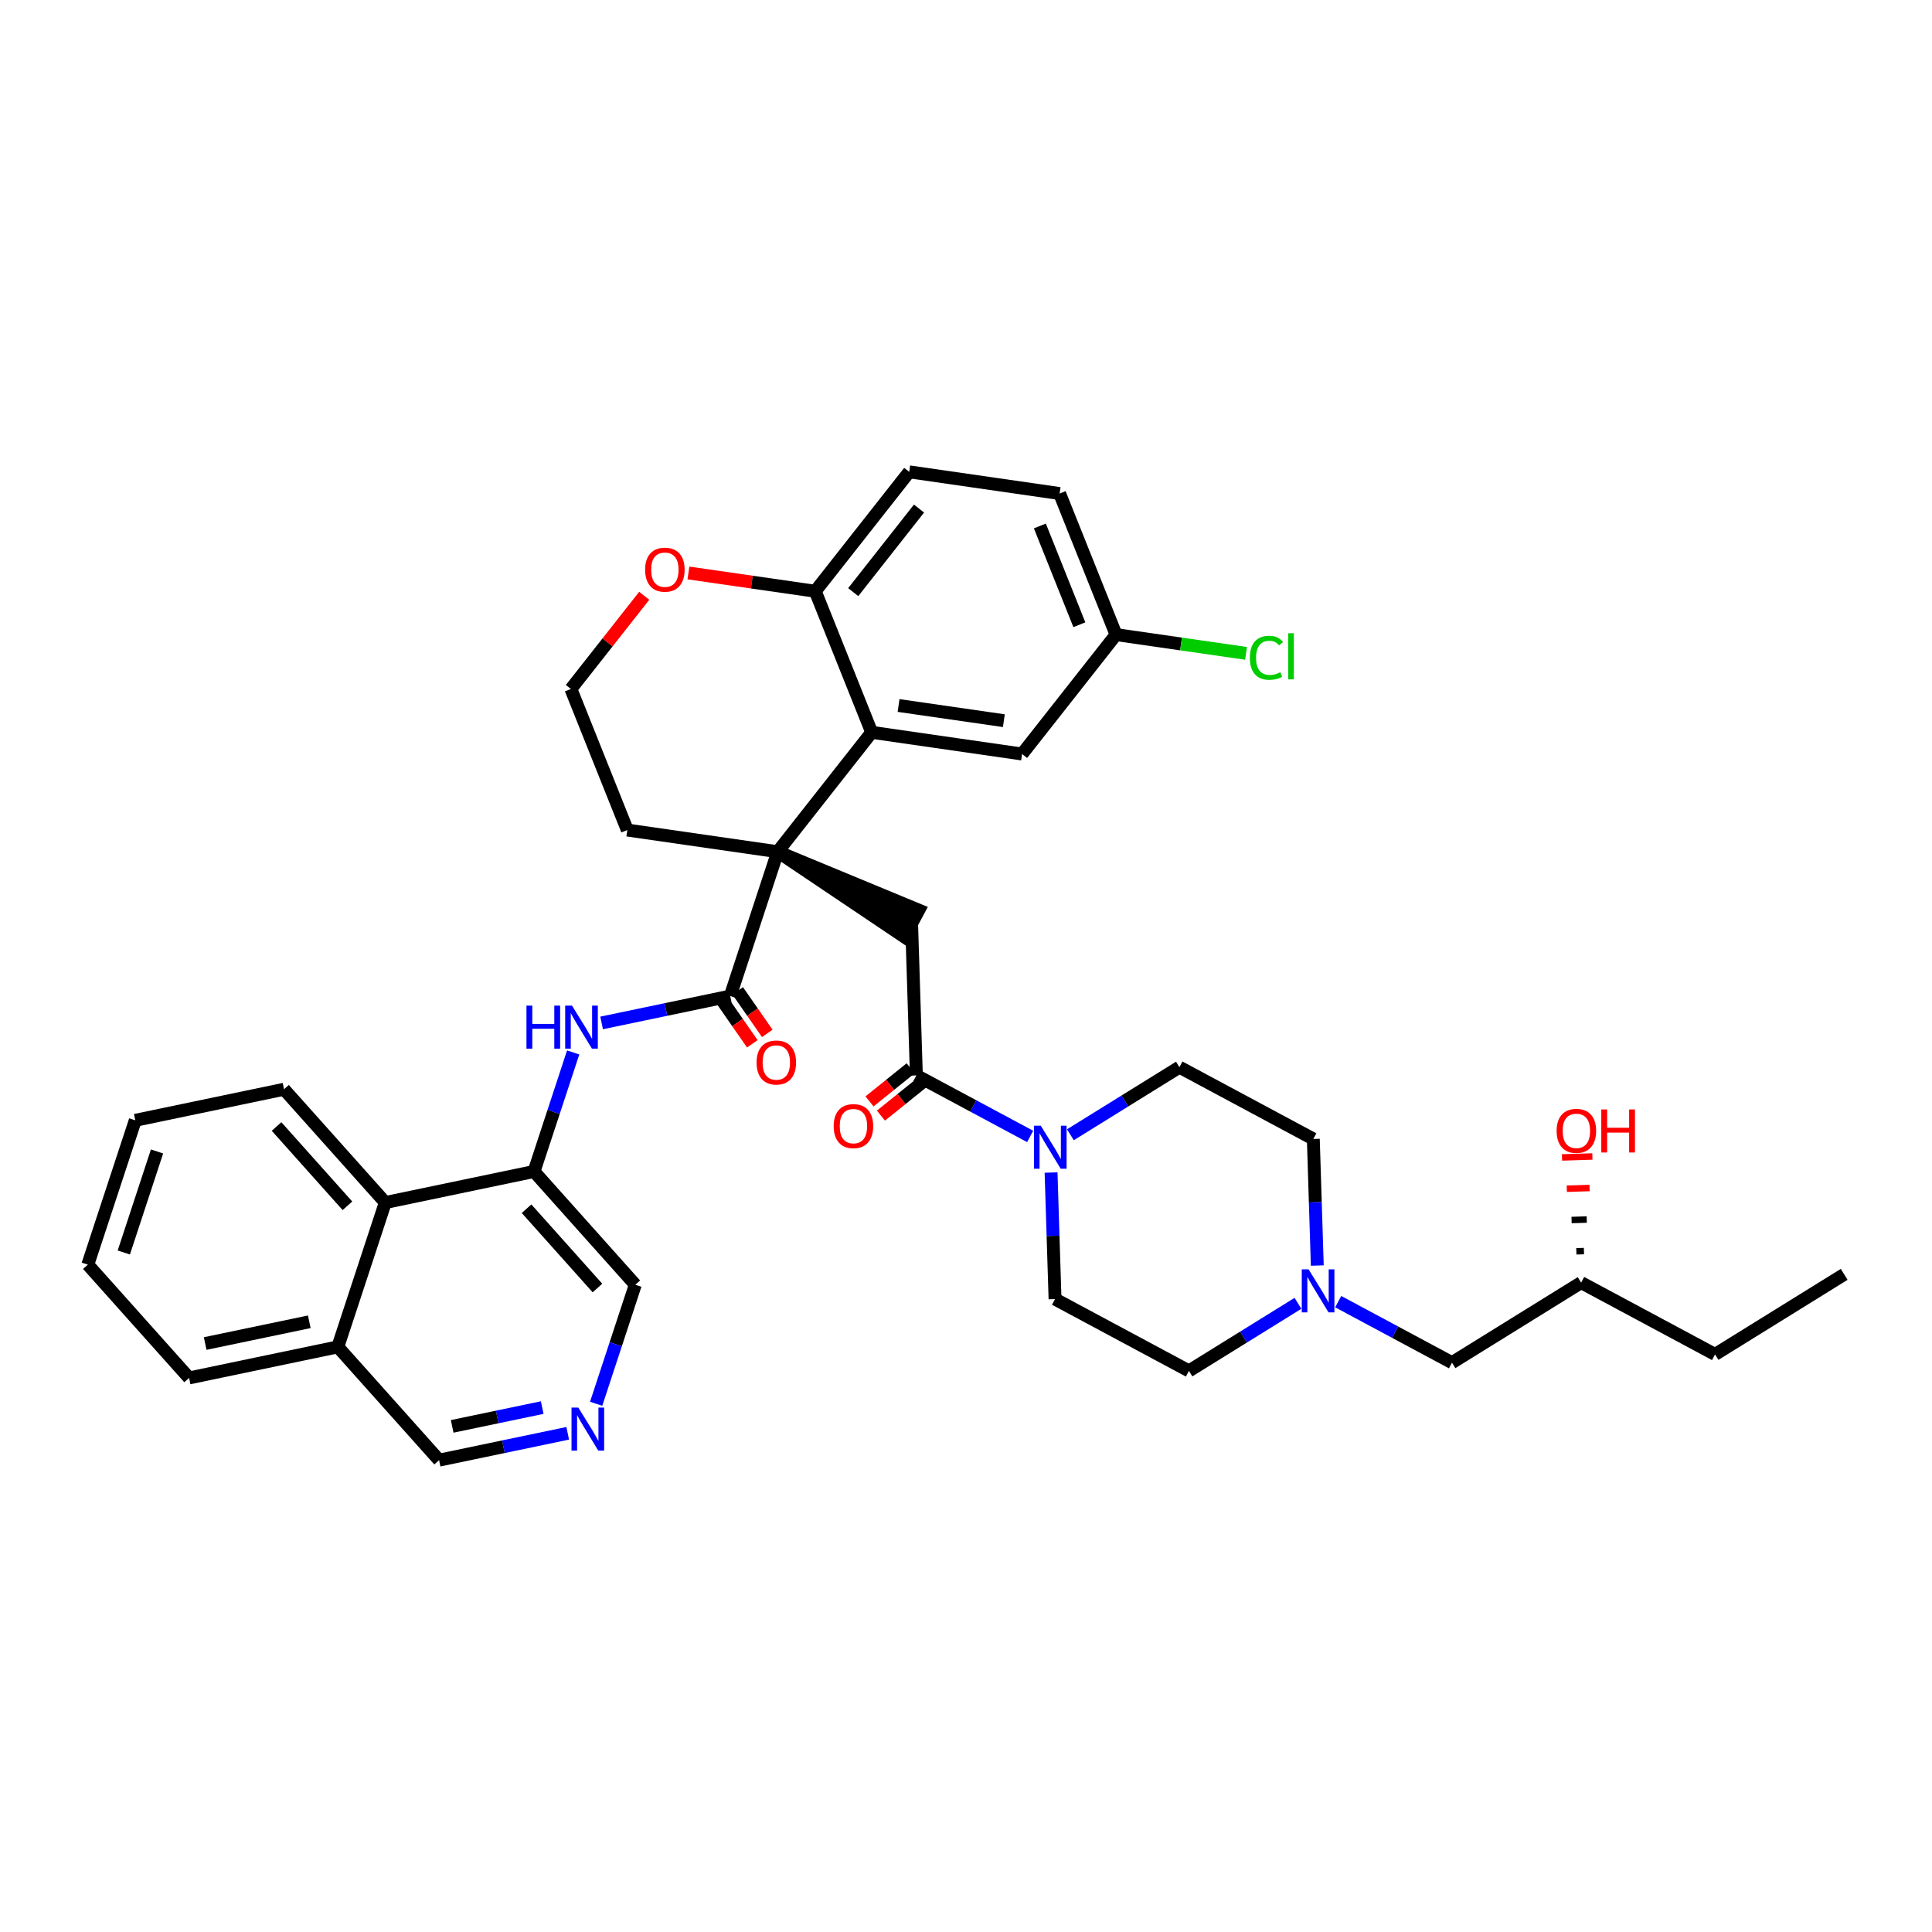 <?xml version='1.0' encoding='iso-8859-1'?>
<svg version='1.1' baseProfile='full'
              xmlns='http://www.w3.org/2000/svg'
                      xmlns:rdkit='http://www.rdkit.org/xml'
                      xmlns:xlink='http://www.w3.org/1999/xlink'
                  xml:space='preserve'
width='300px' height='300px' viewBox='0 0 300 300'>
<!-- END OF HEADER -->
<rect style='opacity:1.0;fill:#FFFFFF;stroke:none' width='300' height='300' x='0' y='0'> </rect>
<rect style='opacity:1.0;fill:#FFFFFF;stroke:none' width='300' height='300' x='0' y='0'> </rect>
<path class='bond-0 atom-0 atom-1' d='M 286.364,197.882 L 266.31,210.313' style='fill:none;fill-rule:evenodd;stroke:#000000;stroke-width:2.0px;stroke-linecap:butt;stroke-linejoin:miter;stroke-opacity:1' />
<path class='bond-1 atom-1 atom-2' d='M 266.31,210.313 L 245.518,199.162' style='fill:none;fill-rule:evenodd;stroke:#000000;stroke-width:2.0px;stroke-linecap:butt;stroke-linejoin:miter;stroke-opacity:1' />
<path class='bond-2 atom-2 atom-3' d='M 245.954,194.266 L 244.775,194.303' style='fill:none;fill-rule:evenodd;stroke:#000000;stroke-width:1.0px;stroke-linecap:butt;stroke-linejoin:miter;stroke-opacity:1' />
<path class='bond-2 atom-2 atom-3' d='M 246.391,189.37 L 244.033,189.444' style='fill:none;fill-rule:evenodd;stroke:#000000;stroke-width:1.0px;stroke-linecap:butt;stroke-linejoin:miter;stroke-opacity:1' />
<path class='bond-2 atom-2 atom-3' d='M 246.828,184.474 L 243.29,184.585' style='fill:none;fill-rule:evenodd;stroke:#FF0000;stroke-width:1.0px;stroke-linecap:butt;stroke-linejoin:miter;stroke-opacity:1' />
<path class='bond-2 atom-2 atom-3' d='M 247.264,179.578 L 242.548,179.726' style='fill:none;fill-rule:evenodd;stroke:#FF0000;stroke-width:1.0px;stroke-linecap:butt;stroke-linejoin:miter;stroke-opacity:1' />
<path class='bond-3 atom-2 atom-4' d='M 245.518,199.162 L 225.464,211.594' style='fill:none;fill-rule:evenodd;stroke:#000000;stroke-width:2.0px;stroke-linecap:butt;stroke-linejoin:miter;stroke-opacity:1' />
<path class='bond-4 atom-4 atom-5' d='M 225.464,211.594 L 216.63,206.856' style='fill:none;fill-rule:evenodd;stroke:#000000;stroke-width:2.0px;stroke-linecap:butt;stroke-linejoin:miter;stroke-opacity:1' />
<path class='bond-4 atom-4 atom-5' d='M 216.63,206.856 L 207.795,202.118' style='fill:none;fill-rule:evenodd;stroke:#0000FF;stroke-width:2.0px;stroke-linecap:butt;stroke-linejoin:miter;stroke-opacity:1' />
<path class='bond-5 atom-5 atom-6' d='M 201.548,202.379 L 193.083,207.627' style='fill:none;fill-rule:evenodd;stroke:#0000FF;stroke-width:2.0px;stroke-linecap:butt;stroke-linejoin:miter;stroke-opacity:1' />
<path class='bond-5 atom-5 atom-6' d='M 193.083,207.627 L 184.618,212.874' style='fill:none;fill-rule:evenodd;stroke:#000000;stroke-width:2.0px;stroke-linecap:butt;stroke-linejoin:miter;stroke-opacity:1' />
<path class='bond-37 atom-37 atom-5' d='M 203.932,176.86 L 204.24,186.686' style='fill:none;fill-rule:evenodd;stroke:#000000;stroke-width:2.0px;stroke-linecap:butt;stroke-linejoin:miter;stroke-opacity:1' />
<path class='bond-37 atom-37 atom-5' d='M 204.24,186.686 L 204.548,196.512' style='fill:none;fill-rule:evenodd;stroke:#0000FF;stroke-width:2.0px;stroke-linecap:butt;stroke-linejoin:miter;stroke-opacity:1' />
<path class='bond-6 atom-6 atom-7' d='M 184.618,212.874 L 163.826,201.723' style='fill:none;fill-rule:evenodd;stroke:#000000;stroke-width:2.0px;stroke-linecap:butt;stroke-linejoin:miter;stroke-opacity:1' />
<path class='bond-7 atom-7 atom-8' d='M 163.826,201.723 L 163.517,191.897' style='fill:none;fill-rule:evenodd;stroke:#000000;stroke-width:2.0px;stroke-linecap:butt;stroke-linejoin:miter;stroke-opacity:1' />
<path class='bond-7 atom-7 atom-8' d='M 163.517,191.897 L 163.209,182.071' style='fill:none;fill-rule:evenodd;stroke:#0000FF;stroke-width:2.0px;stroke-linecap:butt;stroke-linejoin:miter;stroke-opacity:1' />
<path class='bond-8 atom-8 atom-9' d='M 159.962,176.465 L 151.128,171.728' style='fill:none;fill-rule:evenodd;stroke:#0000FF;stroke-width:2.0px;stroke-linecap:butt;stroke-linejoin:miter;stroke-opacity:1' />
<path class='bond-8 atom-8 atom-9' d='M 151.128,171.728 L 142.294,166.99' style='fill:none;fill-rule:evenodd;stroke:#000000;stroke-width:2.0px;stroke-linecap:butt;stroke-linejoin:miter;stroke-opacity:1' />
<path class='bond-35 atom-8 atom-36' d='M 166.21,176.204 L 174.675,170.957' style='fill:none;fill-rule:evenodd;stroke:#0000FF;stroke-width:2.0px;stroke-linecap:butt;stroke-linejoin:miter;stroke-opacity:1' />
<path class='bond-35 atom-8 atom-36' d='M 174.675,170.957 L 183.14,165.709' style='fill:none;fill-rule:evenodd;stroke:#000000;stroke-width:2.0px;stroke-linecap:butt;stroke-linejoin:miter;stroke-opacity:1' />
<path class='bond-9 atom-9 atom-10' d='M 141.407,165.886 L 138.211,168.456' style='fill:none;fill-rule:evenodd;stroke:#000000;stroke-width:2.0px;stroke-linecap:butt;stroke-linejoin:miter;stroke-opacity:1' />
<path class='bond-9 atom-9 atom-10' d='M 138.211,168.456 L 135.015,171.025' style='fill:none;fill-rule:evenodd;stroke:#FF0000;stroke-width:2.0px;stroke-linecap:butt;stroke-linejoin:miter;stroke-opacity:1' />
<path class='bond-9 atom-9 atom-10' d='M 143.181,168.093 L 139.985,170.662' style='fill:none;fill-rule:evenodd;stroke:#000000;stroke-width:2.0px;stroke-linecap:butt;stroke-linejoin:miter;stroke-opacity:1' />
<path class='bond-9 atom-9 atom-10' d='M 139.985,170.662 L 136.789,173.232' style='fill:none;fill-rule:evenodd;stroke:#FF0000;stroke-width:2.0px;stroke-linecap:butt;stroke-linejoin:miter;stroke-opacity:1' />
<path class='bond-10 atom-9 atom-11' d='M 142.294,166.99 L 141.554,143.407' style='fill:none;fill-rule:evenodd;stroke:#000000;stroke-width:2.0px;stroke-linecap:butt;stroke-linejoin:miter;stroke-opacity:1' />
<path class='bond-11 atom-12 atom-11' d='M 120.762,132.256 L 140.439,145.487 L 142.669,141.328 Z' style='fill:#000000;fill-rule:evenodd;fill-opacity:1;stroke:#000000;stroke-width:2.0px;stroke-linecap:butt;stroke-linejoin:miter;stroke-opacity:1;' />
<path class='bond-12 atom-12 atom-13' d='M 120.762,132.256 L 113.391,154.669' style='fill:none;fill-rule:evenodd;stroke:#000000;stroke-width:2.0px;stroke-linecap:butt;stroke-linejoin:miter;stroke-opacity:1' />
<path class='bond-25 atom-12 atom-26' d='M 120.762,132.256 L 97.409,128.889' style='fill:none;fill-rule:evenodd;stroke:#000000;stroke-width:2.0px;stroke-linecap:butt;stroke-linejoin:miter;stroke-opacity:1' />
<path class='bond-38 atom-35 atom-12' d='M 135.354,113.716 L 120.762,132.256' style='fill:none;fill-rule:evenodd;stroke:#000000;stroke-width:2.0px;stroke-linecap:butt;stroke-linejoin:miter;stroke-opacity:1' />
<path class='bond-13 atom-13 atom-14' d='M 112.228,155.477 L 114.523,158.78' style='fill:none;fill-rule:evenodd;stroke:#000000;stroke-width:2.0px;stroke-linecap:butt;stroke-linejoin:miter;stroke-opacity:1' />
<path class='bond-13 atom-13 atom-14' d='M 114.523,158.78 L 116.818,162.082' style='fill:none;fill-rule:evenodd;stroke:#FF0000;stroke-width:2.0px;stroke-linecap:butt;stroke-linejoin:miter;stroke-opacity:1' />
<path class='bond-13 atom-13 atom-14' d='M 114.553,153.862 L 116.848,157.164' style='fill:none;fill-rule:evenodd;stroke:#000000;stroke-width:2.0px;stroke-linecap:butt;stroke-linejoin:miter;stroke-opacity:1' />
<path class='bond-13 atom-13 atom-14' d='M 116.848,157.164 L 119.143,160.466' style='fill:none;fill-rule:evenodd;stroke:#FF0000;stroke-width:2.0px;stroke-linecap:butt;stroke-linejoin:miter;stroke-opacity:1' />
<path class='bond-14 atom-13 atom-15' d='M 113.391,154.669 L 103.405,156.755' style='fill:none;fill-rule:evenodd;stroke:#000000;stroke-width:2.0px;stroke-linecap:butt;stroke-linejoin:miter;stroke-opacity:1' />
<path class='bond-14 atom-13 atom-15' d='M 103.405,156.755 L 93.419,158.84' style='fill:none;fill-rule:evenodd;stroke:#0000FF;stroke-width:2.0px;stroke-linecap:butt;stroke-linejoin:miter;stroke-opacity:1' />
<path class='bond-15 atom-15 atom-16' d='M 89.002,163.423 L 85.963,172.665' style='fill:none;fill-rule:evenodd;stroke:#0000FF;stroke-width:2.0px;stroke-linecap:butt;stroke-linejoin:miter;stroke-opacity:1' />
<path class='bond-15 atom-15 atom-16' d='M 85.963,172.665 L 82.924,181.906' style='fill:none;fill-rule:evenodd;stroke:#000000;stroke-width:2.0px;stroke-linecap:butt;stroke-linejoin:miter;stroke-opacity:1' />
<path class='bond-16 atom-16 atom-17' d='M 82.924,181.906 L 98.649,199.496' style='fill:none;fill-rule:evenodd;stroke:#000000;stroke-width:2.0px;stroke-linecap:butt;stroke-linejoin:miter;stroke-opacity:1' />
<path class='bond-16 atom-16 atom-17' d='M 81.765,187.689 L 92.772,200.002' style='fill:none;fill-rule:evenodd;stroke:#000000;stroke-width:2.0px;stroke-linecap:butt;stroke-linejoin:miter;stroke-opacity:1' />
<path class='bond-39 atom-25 atom-16' d='M 59.828,186.729 L 82.924,181.906' style='fill:none;fill-rule:evenodd;stroke:#000000;stroke-width:2.0px;stroke-linecap:butt;stroke-linejoin:miter;stroke-opacity:1' />
<path class='bond-17 atom-17 atom-18' d='M 98.649,199.496 L 95.61,208.737' style='fill:none;fill-rule:evenodd;stroke:#000000;stroke-width:2.0px;stroke-linecap:butt;stroke-linejoin:miter;stroke-opacity:1' />
<path class='bond-17 atom-17 atom-18' d='M 95.61,208.737 L 92.57,217.978' style='fill:none;fill-rule:evenodd;stroke:#0000FF;stroke-width:2.0px;stroke-linecap:butt;stroke-linejoin:miter;stroke-opacity:1' />
<path class='bond-18 atom-18 atom-19' d='M 88.154,222.561 L 78.168,224.647' style='fill:none;fill-rule:evenodd;stroke:#0000FF;stroke-width:2.0px;stroke-linecap:butt;stroke-linejoin:miter;stroke-opacity:1' />
<path class='bond-18 atom-18 atom-19' d='M 78.168,224.647 L 68.182,226.732' style='fill:none;fill-rule:evenodd;stroke:#000000;stroke-width:2.0px;stroke-linecap:butt;stroke-linejoin:miter;stroke-opacity:1' />
<path class='bond-18 atom-18 atom-19' d='M 84.194,218.568 L 77.203,220.027' style='fill:none;fill-rule:evenodd;stroke:#0000FF;stroke-width:2.0px;stroke-linecap:butt;stroke-linejoin:miter;stroke-opacity:1' />
<path class='bond-18 atom-18 atom-19' d='M 77.203,220.027 L 70.213,221.487' style='fill:none;fill-rule:evenodd;stroke:#000000;stroke-width:2.0px;stroke-linecap:butt;stroke-linejoin:miter;stroke-opacity:1' />
<path class='bond-19 atom-19 atom-20' d='M 68.182,226.732 L 52.457,209.142' style='fill:none;fill-rule:evenodd;stroke:#000000;stroke-width:2.0px;stroke-linecap:butt;stroke-linejoin:miter;stroke-opacity:1' />
<path class='bond-20 atom-20 atom-21' d='M 52.457,209.142 L 29.361,213.965' style='fill:none;fill-rule:evenodd;stroke:#000000;stroke-width:2.0px;stroke-linecap:butt;stroke-linejoin:miter;stroke-opacity:1' />
<path class='bond-20 atom-20 atom-21' d='M 48.028,205.246 L 31.861,208.623' style='fill:none;fill-rule:evenodd;stroke:#000000;stroke-width:2.0px;stroke-linecap:butt;stroke-linejoin:miter;stroke-opacity:1' />
<path class='bond-41 atom-25 atom-20' d='M 59.828,186.729 L 52.457,209.142' style='fill:none;fill-rule:evenodd;stroke:#000000;stroke-width:2.0px;stroke-linecap:butt;stroke-linejoin:miter;stroke-opacity:1' />
<path class='bond-21 atom-21 atom-22' d='M 29.361,213.965 L 13.636,196.375' style='fill:none;fill-rule:evenodd;stroke:#000000;stroke-width:2.0px;stroke-linecap:butt;stroke-linejoin:miter;stroke-opacity:1' />
<path class='bond-22 atom-22 atom-23' d='M 13.636,196.375 L 21.007,173.962' style='fill:none;fill-rule:evenodd;stroke:#000000;stroke-width:2.0px;stroke-linecap:butt;stroke-linejoin:miter;stroke-opacity:1' />
<path class='bond-22 atom-22 atom-23' d='M 19.225,194.487 L 24.384,178.798' style='fill:none;fill-rule:evenodd;stroke:#000000;stroke-width:2.0px;stroke-linecap:butt;stroke-linejoin:miter;stroke-opacity:1' />
<path class='bond-23 atom-23 atom-24' d='M 21.007,173.962 L 44.103,169.139' style='fill:none;fill-rule:evenodd;stroke:#000000;stroke-width:2.0px;stroke-linecap:butt;stroke-linejoin:miter;stroke-opacity:1' />
<path class='bond-24 atom-24 atom-25' d='M 44.103,169.139 L 59.828,186.729' style='fill:none;fill-rule:evenodd;stroke:#000000;stroke-width:2.0px;stroke-linecap:butt;stroke-linejoin:miter;stroke-opacity:1' />
<path class='bond-24 atom-24 atom-25' d='M 42.944,174.922 L 53.951,187.235' style='fill:none;fill-rule:evenodd;stroke:#000000;stroke-width:2.0px;stroke-linecap:butt;stroke-linejoin:miter;stroke-opacity:1' />
<path class='bond-26 atom-26 atom-27' d='M 97.409,128.889 L 88.648,106.982' style='fill:none;fill-rule:evenodd;stroke:#000000;stroke-width:2.0px;stroke-linecap:butt;stroke-linejoin:miter;stroke-opacity:1' />
<path class='bond-27 atom-27 atom-28' d='M 88.648,106.982 L 94.342,99.748' style='fill:none;fill-rule:evenodd;stroke:#000000;stroke-width:2.0px;stroke-linecap:butt;stroke-linejoin:miter;stroke-opacity:1' />
<path class='bond-27 atom-27 atom-28' d='M 94.342,99.748 L 100.036,92.514' style='fill:none;fill-rule:evenodd;stroke:#FF0000;stroke-width:2.0px;stroke-linecap:butt;stroke-linejoin:miter;stroke-opacity:1' />
<path class='bond-28 atom-28 atom-29' d='M 106.898,88.969 L 116.746,90.389' style='fill:none;fill-rule:evenodd;stroke:#FF0000;stroke-width:2.0px;stroke-linecap:butt;stroke-linejoin:miter;stroke-opacity:1' />
<path class='bond-28 atom-28 atom-29' d='M 116.746,90.389 L 126.593,91.808' style='fill:none;fill-rule:evenodd;stroke:#000000;stroke-width:2.0px;stroke-linecap:butt;stroke-linejoin:miter;stroke-opacity:1' />
<path class='bond-29 atom-29 atom-30' d='M 126.593,91.808 L 141.185,73.268' style='fill:none;fill-rule:evenodd;stroke:#000000;stroke-width:2.0px;stroke-linecap:butt;stroke-linejoin:miter;stroke-opacity:1' />
<path class='bond-29 atom-29 atom-30' d='M 132.49,91.946 L 142.705,78.968' style='fill:none;fill-rule:evenodd;stroke:#000000;stroke-width:2.0px;stroke-linecap:butt;stroke-linejoin:miter;stroke-opacity:1' />
<path class='bond-40 atom-35 atom-29' d='M 135.354,113.716 L 126.593,91.808' style='fill:none;fill-rule:evenodd;stroke:#000000;stroke-width:2.0px;stroke-linecap:butt;stroke-linejoin:miter;stroke-opacity:1' />
<path class='bond-30 atom-30 atom-31' d='M 141.185,73.268 L 164.538,76.635' style='fill:none;fill-rule:evenodd;stroke:#000000;stroke-width:2.0px;stroke-linecap:butt;stroke-linejoin:miter;stroke-opacity:1' />
<path class='bond-31 atom-31 atom-32' d='M 164.538,76.635 L 173.298,98.542' style='fill:none;fill-rule:evenodd;stroke:#000000;stroke-width:2.0px;stroke-linecap:butt;stroke-linejoin:miter;stroke-opacity:1' />
<path class='bond-31 atom-31 atom-32' d='M 161.471,81.673 L 167.603,97.008' style='fill:none;fill-rule:evenodd;stroke:#000000;stroke-width:2.0px;stroke-linecap:butt;stroke-linejoin:miter;stroke-opacity:1' />
<path class='bond-32 atom-32 atom-33' d='M 173.298,98.542 L 183.392,99.998' style='fill:none;fill-rule:evenodd;stroke:#000000;stroke-width:2.0px;stroke-linecap:butt;stroke-linejoin:miter;stroke-opacity:1' />
<path class='bond-32 atom-32 atom-33' d='M 183.392,99.998 L 193.485,101.453' style='fill:none;fill-rule:evenodd;stroke:#00CC00;stroke-width:2.0px;stroke-linecap:butt;stroke-linejoin:miter;stroke-opacity:1' />
<path class='bond-33 atom-32 atom-34' d='M 173.298,98.542 L 158.706,117.083' style='fill:none;fill-rule:evenodd;stroke:#000000;stroke-width:2.0px;stroke-linecap:butt;stroke-linejoin:miter;stroke-opacity:1' />
<path class='bond-34 atom-34 atom-35' d='M 158.706,117.083 L 135.354,113.716' style='fill:none;fill-rule:evenodd;stroke:#000000;stroke-width:2.0px;stroke-linecap:butt;stroke-linejoin:miter;stroke-opacity:1' />
<path class='bond-34 atom-34 atom-35' d='M 155.877,111.907 L 139.53,109.55' style='fill:none;fill-rule:evenodd;stroke:#000000;stroke-width:2.0px;stroke-linecap:butt;stroke-linejoin:miter;stroke-opacity:1' />
<path class='bond-36 atom-36 atom-37' d='M 183.14,165.709 L 203.932,176.86' style='fill:none;fill-rule:evenodd;stroke:#000000;stroke-width:2.0px;stroke-linecap:butt;stroke-linejoin:miter;stroke-opacity:1' />
<path  class='atom-3' d='M 241.711 175.599
Q 241.711 173.994, 242.504 173.098
Q 243.297 172.201, 244.778 172.201
Q 246.26 172.201, 247.053 173.098
Q 247.846 173.994, 247.846 175.599
Q 247.846 177.222, 247.043 178.147
Q 246.241 179.062, 244.778 179.062
Q 243.306 179.062, 242.504 178.147
Q 241.711 177.231, 241.711 175.599
M 244.778 178.307
Q 245.798 178.307, 246.345 177.628
Q 246.902 176.939, 246.902 175.599
Q 246.902 174.287, 246.345 173.626
Q 245.798 172.956, 244.778 172.956
Q 243.759 172.956, 243.202 173.617
Q 242.655 174.277, 242.655 175.599
Q 242.655 176.948, 243.202 177.628
Q 243.759 178.307, 244.778 178.307
' fill='#FF0000'/>
<path  class='atom-3' d='M 248.648 172.276
L 249.554 172.276
L 249.554 175.117
L 252.97 175.117
L 252.97 172.276
L 253.876 172.276
L 253.876 178.958
L 252.97 178.958
L 252.97 175.872
L 249.554 175.872
L 249.554 178.958
L 248.648 178.958
L 248.648 172.276
' fill='#FF0000'/>
<path  class='atom-5' d='M 203.195 197.102
L 205.384 200.641
Q 205.601 200.99, 205.95 201.622
Q 206.3 202.255, 206.318 202.292
L 206.318 197.102
L 207.206 197.102
L 207.206 203.784
L 206.29 203.784
L 203.94 199.914
Q 203.666 199.461, 203.374 198.942
Q 203.091 198.423, 203.006 198.263
L 203.006 203.784
L 202.138 203.784
L 202.138 197.102
L 203.195 197.102
' fill='#0000FF'/>
<path  class='atom-8' d='M 161.609 174.8
L 163.799 178.339
Q 164.016 178.688, 164.365 179.32
Q 164.714 179.953, 164.733 179.99
L 164.733 174.8
L 165.62 174.8
L 165.62 181.482
L 164.705 181.482
L 162.355 177.612
Q 162.081 177.159, 161.789 176.64
Q 161.505 176.121, 161.42 175.961
L 161.42 181.482
L 160.552 181.482
L 160.552 174.8
L 161.609 174.8
' fill='#0000FF'/>
<path  class='atom-10' d='M 129.454 174.865
Q 129.454 173.261, 130.247 172.364
Q 131.039 171.467, 132.521 171.467
Q 134.003 171.467, 134.796 172.364
Q 135.588 173.261, 135.588 174.865
Q 135.588 176.488, 134.786 177.413
Q 133.984 178.329, 132.521 178.329
Q 131.049 178.329, 130.247 177.413
Q 129.454 176.498, 129.454 174.865
M 132.521 177.574
Q 133.54 177.574, 134.088 176.894
Q 134.645 176.205, 134.645 174.865
Q 134.645 173.553, 134.088 172.893
Q 133.54 172.223, 132.521 172.223
Q 131.502 172.223, 130.945 172.883
Q 130.398 173.544, 130.398 174.865
Q 130.398 176.215, 130.945 176.894
Q 131.502 177.574, 132.521 177.574
' fill='#FF0000'/>
<path  class='atom-14' d='M 117.478 164.985
Q 117.478 163.381, 118.271 162.484
Q 119.064 161.588, 120.546 161.588
Q 122.027 161.588, 122.82 162.484
Q 123.613 163.381, 123.613 164.985
Q 123.613 166.609, 122.811 167.533
Q 122.008 168.449, 120.546 168.449
Q 119.073 168.449, 118.271 167.533
Q 117.478 166.618, 117.478 164.985
M 120.546 167.694
Q 121.565 167.694, 122.112 167.014
Q 122.669 166.325, 122.669 164.985
Q 122.669 163.673, 122.112 163.013
Q 121.565 162.343, 120.546 162.343
Q 119.526 162.343, 118.97 163.003
Q 118.422 163.664, 118.422 164.985
Q 118.422 166.335, 118.97 167.014
Q 119.526 167.694, 120.546 167.694
' fill='#FF0000'/>
<path  class='atom-15' d='M 81.749 156.152
L 82.655 156.152
L 82.655 158.992
L 86.071 158.992
L 86.071 156.152
L 86.977 156.152
L 86.977 162.834
L 86.071 162.834
L 86.071 159.747
L 82.655 159.747
L 82.655 162.834
L 81.749 162.834
L 81.749 156.152
' fill='#0000FF'/>
<path  class='atom-15' d='M 88.818 156.152
L 91.007 159.691
Q 91.224 160.04, 91.574 160.672
Q 91.923 161.305, 91.942 161.342
L 91.942 156.152
L 92.829 156.152
L 92.829 162.834
L 91.913 162.834
L 89.563 158.964
Q 89.29 158.511, 88.997 157.992
Q 88.714 157.473, 88.629 157.312
L 88.629 162.834
L 87.761 162.834
L 87.761 156.152
L 88.818 156.152
' fill='#0000FF'/>
<path  class='atom-18' d='M 89.801 218.568
L 91.99 222.107
Q 92.207 222.456, 92.556 223.089
Q 92.906 223.721, 92.925 223.759
L 92.925 218.568
L 93.812 218.568
L 93.812 225.25
L 92.896 225.25
L 90.546 221.38
Q 90.273 220.927, 89.98 220.408
Q 89.697 219.889, 89.612 219.729
L 89.612 225.25
L 88.744 225.25
L 88.744 218.568
L 89.801 218.568
' fill='#0000FF'/>
<path  class='atom-28' d='M 100.173 88.46
Q 100.173 86.856, 100.966 85.959
Q 101.759 85.063, 103.241 85.063
Q 104.722 85.063, 105.515 85.959
Q 106.308 86.856, 106.308 88.46
Q 106.308 90.084, 105.506 91.008
Q 104.704 91.924, 103.241 91.924
Q 101.768 91.924, 100.966 91.008
Q 100.173 90.093, 100.173 88.46
M 103.241 91.169
Q 104.26 91.169, 104.807 90.49
Q 105.364 89.8, 105.364 88.46
Q 105.364 87.148, 104.807 86.488
Q 104.26 85.818, 103.241 85.818
Q 102.221 85.818, 101.665 86.478
Q 101.117 87.139, 101.117 88.46
Q 101.117 89.81, 101.665 90.49
Q 102.221 91.169, 103.241 91.169
' fill='#FF0000'/>
<path  class='atom-33' d='M 194.075 102.141
Q 194.075 100.48, 194.848 99.611
Q 195.632 98.734, 197.113 98.734
Q 198.491 98.734, 199.228 99.706
L 198.605 100.215
Q 198.067 99.507, 197.113 99.507
Q 196.104 99.507, 195.566 100.187
Q 195.037 100.857, 195.037 102.141
Q 195.037 103.462, 195.585 104.141
Q 196.141 104.821, 197.217 104.821
Q 197.953 104.821, 198.812 104.377
L 199.076 105.085
Q 198.727 105.312, 198.199 105.444
Q 197.67 105.576, 197.085 105.576
Q 195.632 105.576, 194.848 104.689
Q 194.075 103.802, 194.075 102.141
' fill='#00CC00'/>
<path  class='atom-33' d='M 200.039 98.328
L 200.907 98.328
L 200.907 105.491
L 200.039 105.491
L 200.039 98.328
' fill='#00CC00'/>
</svg>
